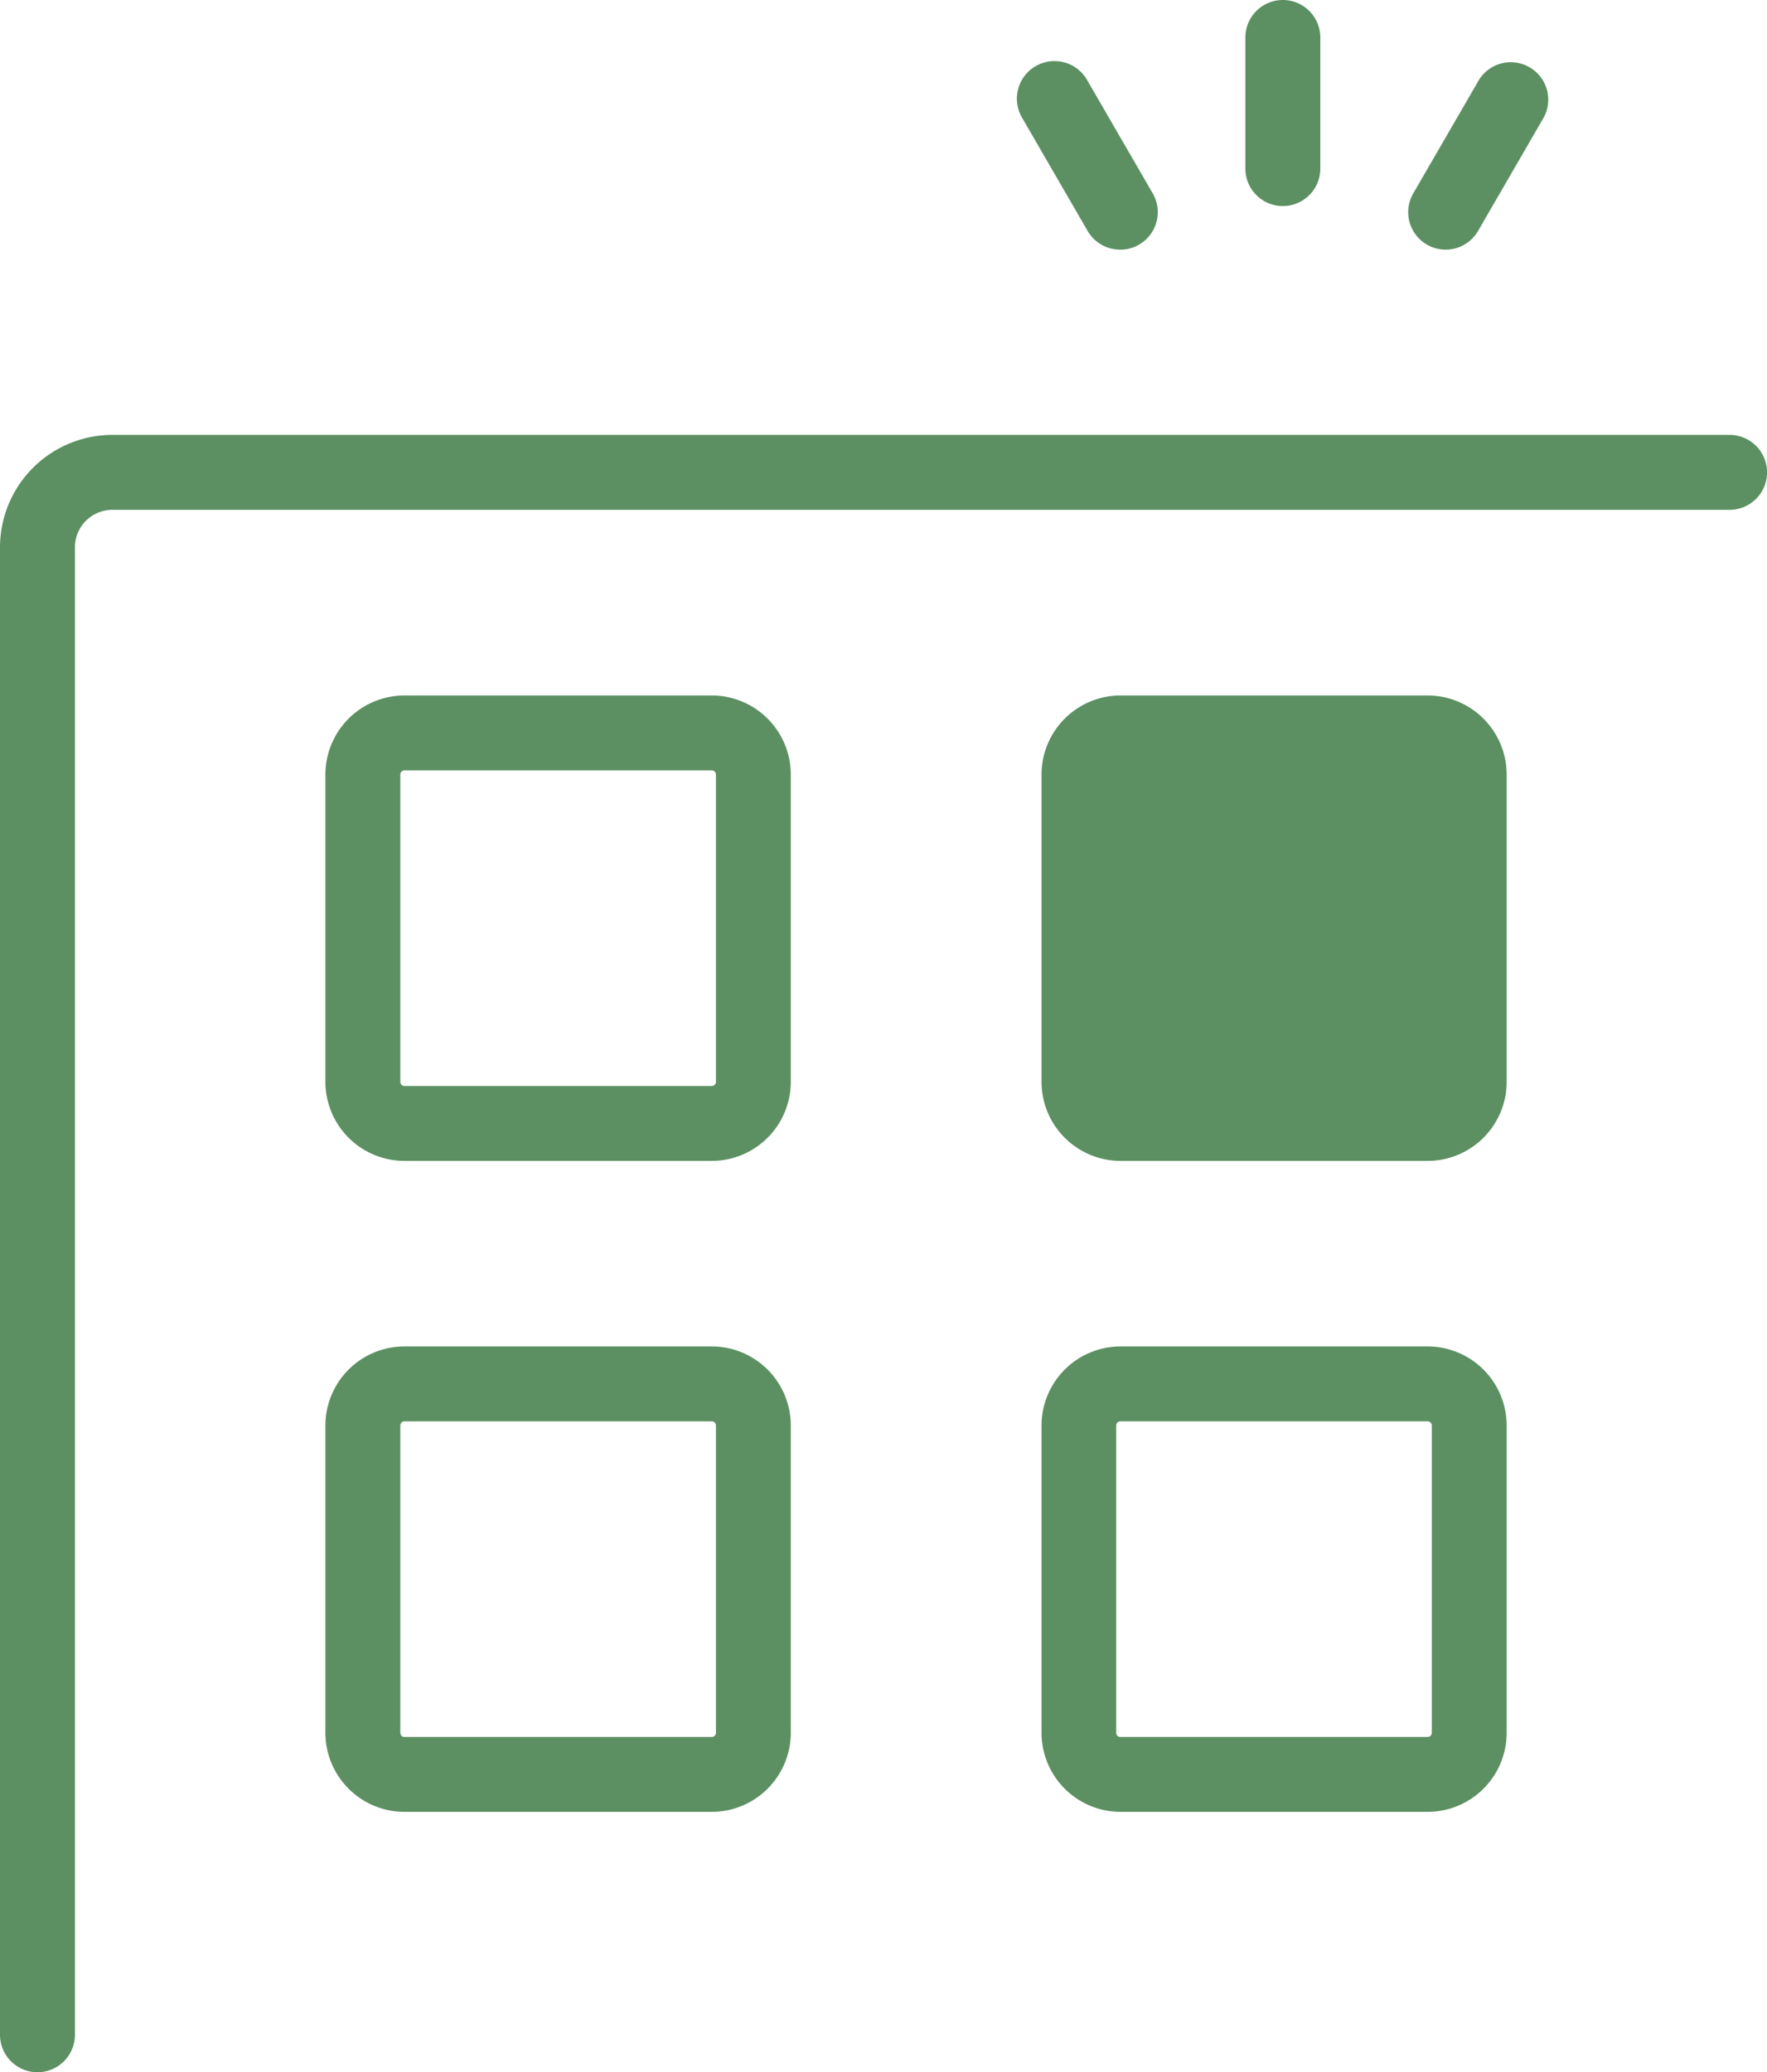 <svg xmlns="http://www.w3.org/2000/svg" width="34.949" height="40.979" viewBox="0 0 34.949 40.979">
  <g id="グループ_7804" data-name="グループ 7804" transform="translate(-896 -1339)">
    <path id="パス_8929" data-name="パス 8929" d="M.741,40.979A.741.741,0,0,1,0,40.238V10.826A2.225,2.225,0,0,1,2.222,8.6H34.209a.741.741,0,0,1,0,1.482H2.222a.741.741,0,0,0-.74.74V40.238a.741.741,0,0,1-.741.741" transform="translate(896 1339)" fill="#5c9062"/>
    <path id="パス_8930" data-name="パス 8930" d="M28.236,13.753H22.16A1.565,1.565,0,0,0,20.6,15.316v6.078a1.565,1.565,0,0,0,1.564,1.563h6.076A1.565,1.565,0,0,0,29.8,21.394V15.316a1.565,1.565,0,0,0-1.563-1.563" transform="translate(896 1339)" fill="#5c9062"/>
    <path id="パス_8931" data-name="パス 8931" d="M28.236,35.83H22.159A1.565,1.565,0,0,1,20.6,34.267V28.189a1.565,1.565,0,0,1,1.563-1.563h6.077A1.565,1.565,0,0,1,29.8,28.189v6.078a1.565,1.565,0,0,1-1.564,1.563m-6.077-7.723a.082.082,0,0,0-.082.082v6.078a.082.082,0,0,0,.082.082h6.077a.083.083,0,0,0,.083-.082V28.189a.083.083,0,0,0-.083-.082Z" transform="translate(896 1339)" fill="#5c9062"/>
    <path id="パス_8932" data-name="パス 8932" d="M14.077,35.83H8a1.565,1.565,0,0,1-1.564-1.563V28.189A1.565,1.565,0,0,1,8,26.626h6.077a1.565,1.565,0,0,1,1.564,1.563v6.078a1.565,1.565,0,0,1-1.564,1.563M8,28.107a.082.082,0,0,0-.082.082v6.078A.082.082,0,0,0,8,34.349h6.077a.083.083,0,0,0,.083-.082V28.189a.083.083,0,0,0-.083-.082Z" transform="translate(896 1339)" fill="#5c9062"/>
    <path id="パス_8933" data-name="パス 8933" d="M14.077,22.957H8a1.565,1.565,0,0,1-1.564-1.563V15.316A1.565,1.565,0,0,1,8,13.753h6.077a1.565,1.565,0,0,1,1.564,1.563v6.078a1.565,1.565,0,0,1-1.564,1.563M8,15.234a.082.082,0,0,0-.082.082v6.078A.082.082,0,0,0,8,21.476h6.077a.083.083,0,0,0,.083-.082V15.316a.083.083,0,0,0-.083-.082Z" transform="translate(896 1339)" fill="#5c9062"/>
    <path id="パス_8934" data-name="パス 8934" d="M22.154,4.937a.742.742,0,0,1-.642-.37l-1.3-2.245A.741.741,0,0,1,21.5,1.58l1.3,2.245a.741.741,0,0,1-.27,1.012.73.73,0,0,1-.37.1" transform="translate(896 1339)" fill="#5c9062"/>
    <path id="パス_8935" data-name="パス 8935" d="M25.373,4.075a.741.741,0,0,1-.741-.741V.741a.741.741,0,0,1,1.482,0V3.334a.741.741,0,0,1-.741.741" transform="translate(896 1339)" fill="#5c9062"/>
    <path id="パス_8936" data-name="パス 8936" d="M28.592,4.937a.733.733,0,0,1-.37-.1.741.741,0,0,1-.27-1.012l1.3-2.245a.741.741,0,0,1,1.282.742l-1.3,2.245a.742.742,0,0,1-.642.37" transform="translate(896 1339)" fill="#5c9062"/>
  </g>
</svg>
